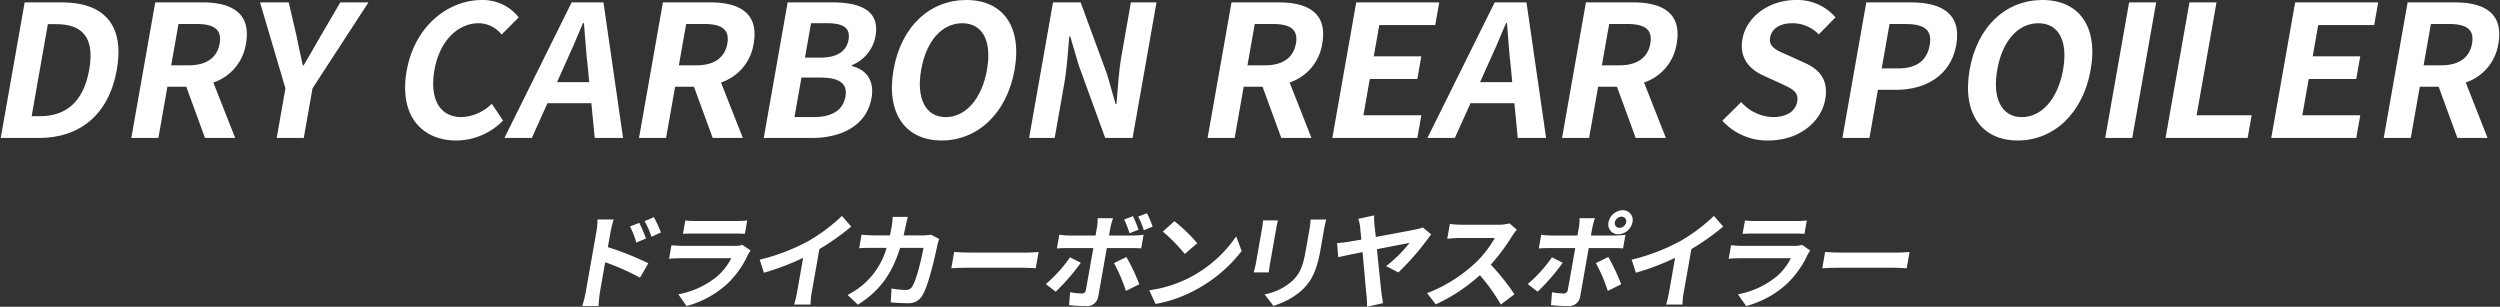 <svg xmlns="http://www.w3.org/2000/svg" width="538" height="66.011" viewBox="0 0 538 66.011">
  <rect x="0" y="0" width="538" height="66.011" fill="#333333" stroke="none"/>
  <g id="グループ_19648" data-name="グループ 19648" transform="translate(-700 -7994.998)">
    <g id="グループ_16915" data-name="グループ 16915" transform="translate(268.894 6105.998)">
      <g id="グループ_16906" data-name="グループ 16906" transform="translate(556.405 1934.237)">
        <path id="パス_11736" data-name="パス 11736" d="M9.448,4.733a15.885,15.885,0,0,0,.253-2.7H13.18a26.207,26.207,0,0,0-.677,2.7l-.575,3.258a64.861,64.861,0,0,1,8.71,3.481l-1.8,3.1a49.424,49.424,0,0,0-7.488-3.324L10.24,17.563c-.111.626-.274,2.187-.324,3.1h-3.5a26.185,26.185,0,0,0,.77-3.1ZM20.127,6.138l-2.094.87A15.514,15.514,0,0,0,16.681,3.55l2.012-.781a32.058,32.058,0,0,1,1.434,3.369m3.217-1.294-2.035.915a16.734,16.734,0,0,0-1.484-3.347l2-.87a23.663,23.663,0,0,1,1.514,3.3" transform="translate(-6.415 -0.047)" fill="#fff"/>
        <path id="パス_11737" data-name="パス 11737" d="M42.638,9.685a20.244,20.244,0,0,1-4.39,6.182,20.854,20.854,0,0,1-8.811,4.818l-1.764-2.521a18.448,18.448,0,0,0,8.406-3.9,12.328,12.328,0,0,0,2.978-3.86H28.284c-.535,0-1.654.021-2.607.112l.511-2.9c.925.067,1.873.134,2.564.134H39.792a5.1,5.1,0,0,0,1.667-.222l1.769,1.227a10.331,10.331,0,0,0-.59.936M31.481,2.39h8.586A21.321,21.321,0,0,0,42.5,2.278l-.508,2.879c-.594-.045-1.638-.068-2.441-.068H31c-.714,0-1.676.023-2.332.068l.508-2.879a18.122,18.122,0,0,0,2.3.112" transform="translate(-6.995 -0.07)" fill="#fff"/>
        <path id="パス_11738" data-name="パス 11738" d="M56.24,6.688a36.992,36.992,0,0,0,7.245-5.423l2,2.3a52.744,52.744,0,0,1-6.853,4.842l-1.59,9.015a15.408,15.408,0,0,0-.315,2.923H53.207a26.96,26.96,0,0,0,.671-2.923l1.26-7.14a53.608,53.608,0,0,1-8.44,3.214l-.909-2.813A43,43,0,0,0,56.24,6.688" transform="translate(-7.601 -0.039)" fill="#fff"/>
        <path id="パス_11739" data-name="パス 11739" d="M77.786,3.458c-.144.692-.284,1.361-.443,2.009h4.193a10.785,10.785,0,0,0,1.7-.157l1.775.938a10.073,10.073,0,0,0-.366,1.183c-.514,2.409-1.879,8.635-3.239,10.911a3.36,3.36,0,0,1-3.18,1.718c-1.271,0-2.593-.089-3.649-.178l.171-2.989a17.616,17.616,0,0,0,3.068.312,1.451,1.451,0,0,0,1.408-.783c.9-1.405,1.972-5.868,2.4-8.278H76.6c-1.864,5.891-4.6,9.394-9.092,12.227l-2.217-2.1A17.006,17.006,0,0,0,68.6,16.087a16.3,16.3,0,0,0,5.081-7.943H70.737c-.757,0-1.983,0-2.959.09l.516-2.924c.92.09,2.069.157,2.915.157H74.4c.133-.625.269-1.272.387-1.943a16.75,16.75,0,0,0,.206-2.051H78.27c-.157.512-.368,1.45-.484,1.985" transform="translate(-8.188 -0.045)" fill="#fff"/>
        <path id="パス_11740" data-name="パス 11740" d="M92.486,9.406h11.976c1.048,0,2.045-.089,2.633-.134l-.618,3.5c-.532-.023-1.653-.113-2.59-.113H91.912c-1.272,0-2.774.046-3.61.113l.617-3.5c.791.067,2.407.134,3.567.134" transform="translate(-8.881 -0.28)" fill="#fff"/>
        <path id="パス_11741" data-name="パス 11741" d="M111.4,17.558l-2.117-1.651a29.988,29.988,0,0,0,5.207-5.756l2.312,1.182a45.1,45.1,0,0,1-5.4,6.225M123.192,3.679l-.315,1.786h5.2a18.726,18.726,0,0,0,2.236-.157l-.516,2.923c-.706-.045-1.571-.067-2.174-.067H122.4L120.572,18.54a2.433,2.433,0,0,1-2.689,2.1,31.248,31.248,0,0,1-3.6-.2l.219-2.767a14.6,14.6,0,0,0,2.429.268.852.852,0,0,0,.967-.8c.168-.825,1.415-7.9,1.6-8.948l0-.022h-5.665c-.669,0-1.542.022-2.178.089l.523-2.968a16.07,16.07,0,0,0,2.132.179h5.665l.314-1.786a11.309,11.309,0,0,0,.142-1.941h3.3a19.765,19.765,0,0,0-.543,1.941m6.2,12.273-2.883,1.428a34.211,34.211,0,0,0-2.56-5.979l2.664-1.318a41.391,41.391,0,0,1,2.778,5.87m-.16-11.738-1.941.758a19.7,19.7,0,0,0-1.153-2.945l1.892-.737a27.114,27.114,0,0,1,1.2,2.923m3.04-.669-1.9.782a17.663,17.663,0,0,0-1.22-2.946l1.887-.715a20.522,20.522,0,0,1,1.232,2.879" transform="translate(-9.513 -0.021)" fill="#fff"/>
        <path id="パス_11742" data-name="パス 11742" d="M141.281,14.377A27.2,27.2,0,0,0,150.929,5.7l1.184,3.147a30.733,30.733,0,0,1-9.707,8.256,28.625,28.625,0,0,1-8.829,3.146L132.224,17.3a26.937,26.937,0,0,0,9.057-2.921m1.271-7.208-2.685,2.322a35.548,35.548,0,0,0-4.725-4.82l2.491-2.232a34.77,34.77,0,0,1,4.919,4.73" transform="translate(-10.203 -0.074)" fill="#fff"/>
        <path id="パス_11743" data-name="パス 11743" d="M160.254,3.966l-1.331,7.544c-.1.558-.229,1.427-.274,1.942h-3.235c.1-.425.34-1.3.459-1.965L157.2,3.966a16.079,16.079,0,0,0,.213-1.717h3.211c-.135.512-.244,1-.37,1.717m10.267.336-.779,4.418c-.846,4.8-2.149,6.873-4.122,8.7a16.392,16.392,0,0,1-5.986,3.214l-1.886-2.454A12.437,12.437,0,0,0,163.6,15.37c1.833-1.674,2.419-3.348,3.033-6.829l.748-4.239a16.053,16.053,0,0,0,.259-2.232H171c-.155.625-.326,1.339-.483,2.232" transform="translate(-10.902 -0.063)" fill="#fff"/>
        <path id="パス_11744" data-name="パス 11744" d="M181.942,3.137c.076.713.181,1.628.291,2.655,3.548-.647,7.607-1.406,8.721-1.652a5.86,5.86,0,0,0,1.386-.4l1.792,1.473a55.3,55.3,0,0,1-7.045,8.21l-2.637-1.361a27.75,27.75,0,0,0,5.026-4.976c-.69.113-3.761.715-6.994,1.338.379,3.794.8,8.011.978,9.507.074.467.219,1.539.343,2.1l-3.46.782a20.818,20.818,0,0,0-.09-2.276c-.161-1.361-.528-5.735-.87-9.484-2.358.468-4.4.893-5.233,1.093L173.9,7.13c.885-.089,1.682-.178,2.575-.311.37-.067,1.356-.224,2.648-.468-.1-1.05-.193-1.942-.251-2.5a7.37,7.37,0,0,0-.411-1.963l3.408-.736a16.924,16.924,0,0,0,.073,1.986" transform="translate(-11.458 -0.036)" fill="#fff"/>
        <path id="パス_11745" data-name="パス 11745" d="M212.153,5.666A41.664,41.664,0,0,1,207.57,11.8a48.347,48.347,0,0,1,5.1,6.381l-2.932,2.21a39.408,39.408,0,0,0-4.507-6.315,37.6,37.6,0,0,1-9.491,6.27l-1.872-2.411a31.816,31.816,0,0,0,10.273-6.4,22.106,22.106,0,0,0,4.287-5.467h-7.56c-.937,0-2.187.133-2.659.155l.559-3.168a24.375,24.375,0,0,0,2.6.156h7.873a8.59,8.59,0,0,0,2.348-.29l1.589,1.361a13.5,13.5,0,0,0-1.024,1.383" transform="translate(-12.059 -0.089)" fill="#fff"/>
        <path id="パス_11746" data-name="パス 11746" d="M218.327,17.539l-2.117-1.651a29.967,29.967,0,0,0,5.207-5.757l2.312,1.183a45.159,45.159,0,0,1-5.4,6.225M230.12,3.659,229.8,5.445H235a18.7,18.7,0,0,0,2.235-.156l-.515,2.923c-.706-.045-1.571-.068-2.174-.068h-5.219L227.5,18.521a2.433,2.433,0,0,1-2.69,2.1,31.467,31.467,0,0,1-3.6-.2l.219-2.767a14.584,14.584,0,0,0,2.429.267.852.852,0,0,0,.967-.8c.168-.824,1.415-7.9,1.6-8.947l0-.023h-5.665c-.669,0-1.542.023-2.179.09l.524-2.968a16.237,16.237,0,0,0,2.132.178h5.665l.314-1.786a11.3,11.3,0,0,0,.142-1.941h3.3a19.938,19.938,0,0,0-.543,1.941m6.2,12.274-2.883,1.427a34.279,34.279,0,0,0-2.56-5.979l2.663-1.317a41.23,41.23,0,0,1,2.779,5.87M236.63,0a2.1,2.1,0,0,1,2.11,2.589,3.2,3.2,0,0,1-3.021,2.589,2.114,2.114,0,0,1-2.132-2.589A3.224,3.224,0,0,1,236.63,0m-.668,3.792a1.491,1.491,0,0,0,1.416-1.2.978.978,0,0,0-.991-1.2,1.514,1.514,0,0,0-1.438,1.2.993.993,0,0,0,1.014,1.2" transform="translate(-12.732 -0.001)" fill="#fff"/>
        <path id="パス_11747" data-name="パス 11747" d="M249.718,6.688a36.992,36.992,0,0,0,7.245-5.423l2,2.3a52.744,52.744,0,0,1-6.853,4.842l-1.59,9.015a15.407,15.407,0,0,0-.315,2.923h-3.524a26.949,26.949,0,0,0,.671-2.923l1.26-7.14a53.609,53.609,0,0,1-8.44,3.214l-.909-2.813a43,43,0,0,0,10.451-3.994" transform="translate(-13.427 -0.039)" fill="#fff"/>
        <path id="パス_11748" data-name="パス 11748" d="M277.747,9.685a20.264,20.264,0,0,1-4.391,6.182,20.854,20.854,0,0,1-8.811,4.818l-1.764-2.521a18.439,18.439,0,0,0,8.4-3.9,12.318,12.318,0,0,0,2.979-3.86H263.392c-.535,0-1.655.021-2.607.112l.511-2.9c.925.067,1.873.134,2.564.134H274.9a5.1,5.1,0,0,0,1.667-.222l1.769,1.227a10.09,10.09,0,0,0-.589.936m-11.159-7.3h8.586a21.332,21.332,0,0,0,2.429-.112L277.1,5.157c-.594-.045-1.638-.068-2.441-.068h-8.542c-.714,0-1.676.023-2.332.068l.508-2.879a18.132,18.132,0,0,0,2.3.112" transform="translate(-14.075 -0.07)" fill="#fff"/>
        <path id="パス_11749" data-name="パス 11749" d="M285.734,9.406H297.71c1.048,0,2.046-.089,2.633-.134l-.618,3.5c-.531-.023-1.653-.113-2.59-.113H285.16c-1.272,0-2.774.046-3.61.113l.617-3.5c.791.067,2.407.134,3.567.134" transform="translate(-14.7 -0.28)" fill="#fff"/>
      </g>
      <g id="グループ_16914" data-name="グループ 16914">
        <g id="グループ_16907" data-name="グループ 16907" transform="translate(431.268 1889)">
          <path id="パス_11785" data-name="パス 11785" d="M9.47.3h7.986C26.349.3,31.038,4.946,29.3,14.787c-1.727,9.8-8.1,14.684-16.676,14.684h-8.3Zm3.315,24.487c5.43,0,9.328-2.914,10.579-10,1.256-7.125-1.656-9.8-7.086-9.8H14.465l-3.491,19.8Z" transform="translate(-4.326 0.213)" fill="#fff"/>
          <path id="パス_11786" data-name="パス 11786" d="M25.891.3H36.043c6.1,0,10.556,2.166,9.376,8.857a10.442,10.442,0,0,1-7.026,8.385l4.7,11.929H36.6L32.568,18.447H28.514L26.57,29.471H20.747ZM33.1,13.842c3.739,0,6.1-1.576,6.65-4.685.554-3.149-1.343-4.211-5.081-4.211H30.894l-1.569,8.9Z" transform="translate(7.353 0.213)" fill="#fff"/>
          <path id="パス_11787" data-name="パス 11787" d="M42.4,18.8,36.932.3h6.177l1.655,7.127c.445,2.163.871,4.211,1.381,6.455H46.3c1.3-2.243,2.529-4.292,3.737-6.455L54.206.3h6.059L48.228,18.8,46.347,29.471H40.522Z" transform="translate(18.863 0.213)" fill="#fff"/>
          <path id="パス_11788" data-name="パス 11788" d="M55.517,15.237C57.211,5.631,64.383,0,71.739,0a9.813,9.813,0,0,1,7.88,3.739l-3.682,3.7A6.322,6.322,0,0,0,70.978,5c-4.408,0-8.38,3.778-9.483,10.04-1.117,6.337,1.2,10.156,5.8,10.156a9.713,9.713,0,0,0,6.528-2.873l2.43,3.621a14.164,14.164,0,0,1-10.043,4.292c-7.358,0-12.408-5.276-10.695-15" transform="translate(31.842 0.001)" fill="#fff"/>
          <path id="パス_11789" data-name="パス 11789" d="M82.135.3h6.846L93.2,29.471H87.1l-.727-7.48H76.933l-3.364,7.48h-5.9ZM78.992,17.463h6.925l-.3-3.188c-.37-3.032-.566-6.379-.838-9.528h-.2c-1.311,3.19-2.76,6.5-4.16,9.528Z" transform="translate(40.722 0.213)" fill="#fff"/>
          <path id="パス_11790" data-name="パス 11790" d="M89.738.3H99.89c6.1,0,10.556,2.166,9.377,8.857a10.447,10.447,0,0,1-7.028,8.385l4.7,11.929H100.45L96.415,18.447H92.361L90.417,29.471H84.594Zm7.213,13.542c3.739,0,6.1-1.576,6.65-4.685.554-3.149-1.343-4.211-5.081-4.211H94.741l-1.569,8.9Z" transform="translate(52.76 0.213)" fill="#fff"/>
          <path id="パス_11791" data-name="パス 11791" d="M105.424.3h9.641c5.981,0,10.231,1.769,9.273,7.2a8.277,8.277,0,0,1-5.084,6.3l-.036.2c3.017.746,4.95,2.952,4.256,6.889-1.034,5.864-6.393,8.582-12.807,8.582H100.28Zm5.524,24.684c3.975,0,6.388-1.419,6.922-4.449.5-2.835-1.41-4.056-5.423-4.056h-4.054l-1.5,8.5Zm1.586-12.8c3.7,0,5.577-1.5,5.986-3.818.452-2.56-1.1-3.583-4.6-3.583h-3.463l-1.306,7.4Z" transform="translate(63.916 0.213)" fill="#fff"/>
          <path id="パス_11792" data-name="パス 11792" d="M116.752,15c1.674-9.489,7.957-15,15.669-15s12.045,5.553,10.38,15-8,15.235-15.71,15.235-12-5.787-10.339-15.235m20.108,0c1.1-6.258-.992-10-5.32-10S123.8,8.742,122.7,15c-1.1,6.22.957,10.2,5.284,10.2s7.784-3.977,8.881-10.2" transform="translate(75.377)" fill="#fff"/>
          <path id="パス_11793" data-name="パス 11793" d="M138.8.3h5.941l5.717,15.55,1.8,6.3h.2c.258-3.032.467-6.891,1.049-10.2L155.558.3h5.51l-5.144,29.171h-5.9L144.35,13.882,142.5,7.62h-.2c-.281,3.15-.493,6.812-1.083,10.158l-2.062,11.693h-5.508Z" transform="translate(87.65 0.213)" fill="#fff"/>
          <path id="パス_11794" data-name="パス 11794" d="M161.244.3H171.4c6.1,0,10.556,2.166,9.376,8.857a10.442,10.442,0,0,1-7.026,8.385l4.7,11.929h-6.492l-4.037-11.023h-4.054l-1.944,11.023H156.1Zm7.213,13.542c3.739,0,6.1-1.576,6.65-4.685.554-3.149-1.343-4.211-5.081-4.211h-3.778l-1.569,8.9Z" transform="translate(103.614 0.213)" fill="#fff"/>
          <path id="パス_11795" data-name="パス 11795" d="M176.93.3h17.863l-.859,4.882H181.892l-1.188,6.73h10.231l-.861,4.882H179.844l-1.374,7.794h12.473l-.859,4.882h-18.3Z" transform="translate(114.77 0.213)" fill="#fff"/>
          <path id="パス_11796" data-name="パス 11796" d="M198.216.3h6.846l4.221,29.171h-6.1l-.727-7.48h-9.442l-3.366,7.48h-5.9Zm-3.145,17.163H202l-.3-3.188c-.371-3.032-.568-6.379-.838-9.528h-.2c-1.309,3.19-2.758,6.5-4.158,9.528Z" transform="translate(123.276 0.213)" fill="#fff"/>
          <path id="パス_11797" data-name="パス 11797" d="M205.817.3h10.152c6.1,0,10.556,2.166,9.376,8.857a10.442,10.442,0,0,1-7.026,8.385l4.7,11.929h-6.492l-4.037-11.023H208.44L206.5,29.471h-5.823Zm7.214,13.542c3.737,0,6.1-1.576,6.648-4.685.554-3.149-1.343-4.211-5.081-4.211h-3.777l-1.571,8.9Z" transform="translate(135.314 0.213)" fill="#fff"/>
          <path id="パス_11798" data-name="パス 11798" d="M220.835,25.983l4.052-4.014a9.489,9.489,0,0,0,6.829,3.229c3.029,0,4.872-1.3,5.233-3.345.382-2.166-1.271-2.835-3.674-3.939l-3.6-1.653c-2.736-1.22-5.27-3.582-4.521-7.834C225.991,3.664,230.808,0,236.71,0a10.8,10.8,0,0,1,8.47,3.741l-3.6,3.662A7.8,7.8,0,0,0,235.828,5c-2.558,0-4.372,1.143-4.713,3.072-.37,2.088,1.545,2.834,3.852,3.819L238.5,13.5c3.284,1.456,5.211,3.7,4.468,7.913-.84,4.764-5.531,8.818-12.259,8.818a12.98,12.98,0,0,1-9.874-4.252" transform="translate(149.653)" fill="#fff"/>
          <path id="パス_11799" data-name="パス 11799" d="M241.076.3h9.562c6.453,0,11.008,2.283,9.793,9.174-1.172,6.651-6.7,9.644-12.954,9.644h-3.9l-1.826,10.353h-5.823Zm6.819,14.211c4.014,0,6.241-1.692,6.831-5.038.6-3.388-1.328-4.528-5.341-4.528h-3.306l-1.687,9.566Z" transform="translate(160.39 0.213)" fill="#fff"/>
          <path id="パス_11800" data-name="パス 11800" d="M252.082,15c1.674-9.489,7.957-15,15.669-15s12.045,5.553,10.38,15-8,15.235-15.71,15.235-12-5.787-10.339-15.235m20.108,0c1.1-6.258-.992-10-5.32-10s-7.743,3.742-8.845,10c-1.1,6.22.957,10.2,5.284,10.2s7.784-3.977,8.881-10.2" transform="translate(171.622)" fill="#fff"/>
          <path id="パス_11801" data-name="パス 11801" d="M274.127.3h5.823l-5.144,29.171h-5.823Z" transform="translate(183.895 0.213)" fill="#fff"/>
          <path id="パス_11802" data-name="パス 11802" d="M281.716.3h5.823l-4.283,24.289H295.1l-.862,4.882H276.572Z" transform="translate(189.292 0.213)" fill="#fff"/>
          <path id="パス_11803" data-name="パス 11803" d="M295.01.3h17.863l-.859,4.882H299.972l-1.188,6.73h10.231l-.861,4.882H297.924l-1.374,7.794h12.473l-.859,4.882h-18.3Z" transform="translate(198.747 0.213)" fill="#fff"/>
          <path id="パス_11804" data-name="パス 11804" d="M309.154.3h10.152c6.1,0,10.556,2.166,9.376,8.857a10.442,10.442,0,0,1-7.026,8.385l4.7,11.929h-6.492l-4.037-11.023h-4.054l-1.944,11.023H304.01Zm7.213,13.542c3.739,0,6.1-1.576,6.65-4.685.554-3.149-1.343-4.211-5.081-4.211h-3.778l-1.569,8.9Z" transform="translate(208.806 0.213)" fill="#fff"/>
        </g>
      </g>
    </g>
    <rect id="長方形_7965" data-name="長方形 7965" width="538" height="66" transform="translate(700 7995)" fill="none"/>
  </g>
</svg>
